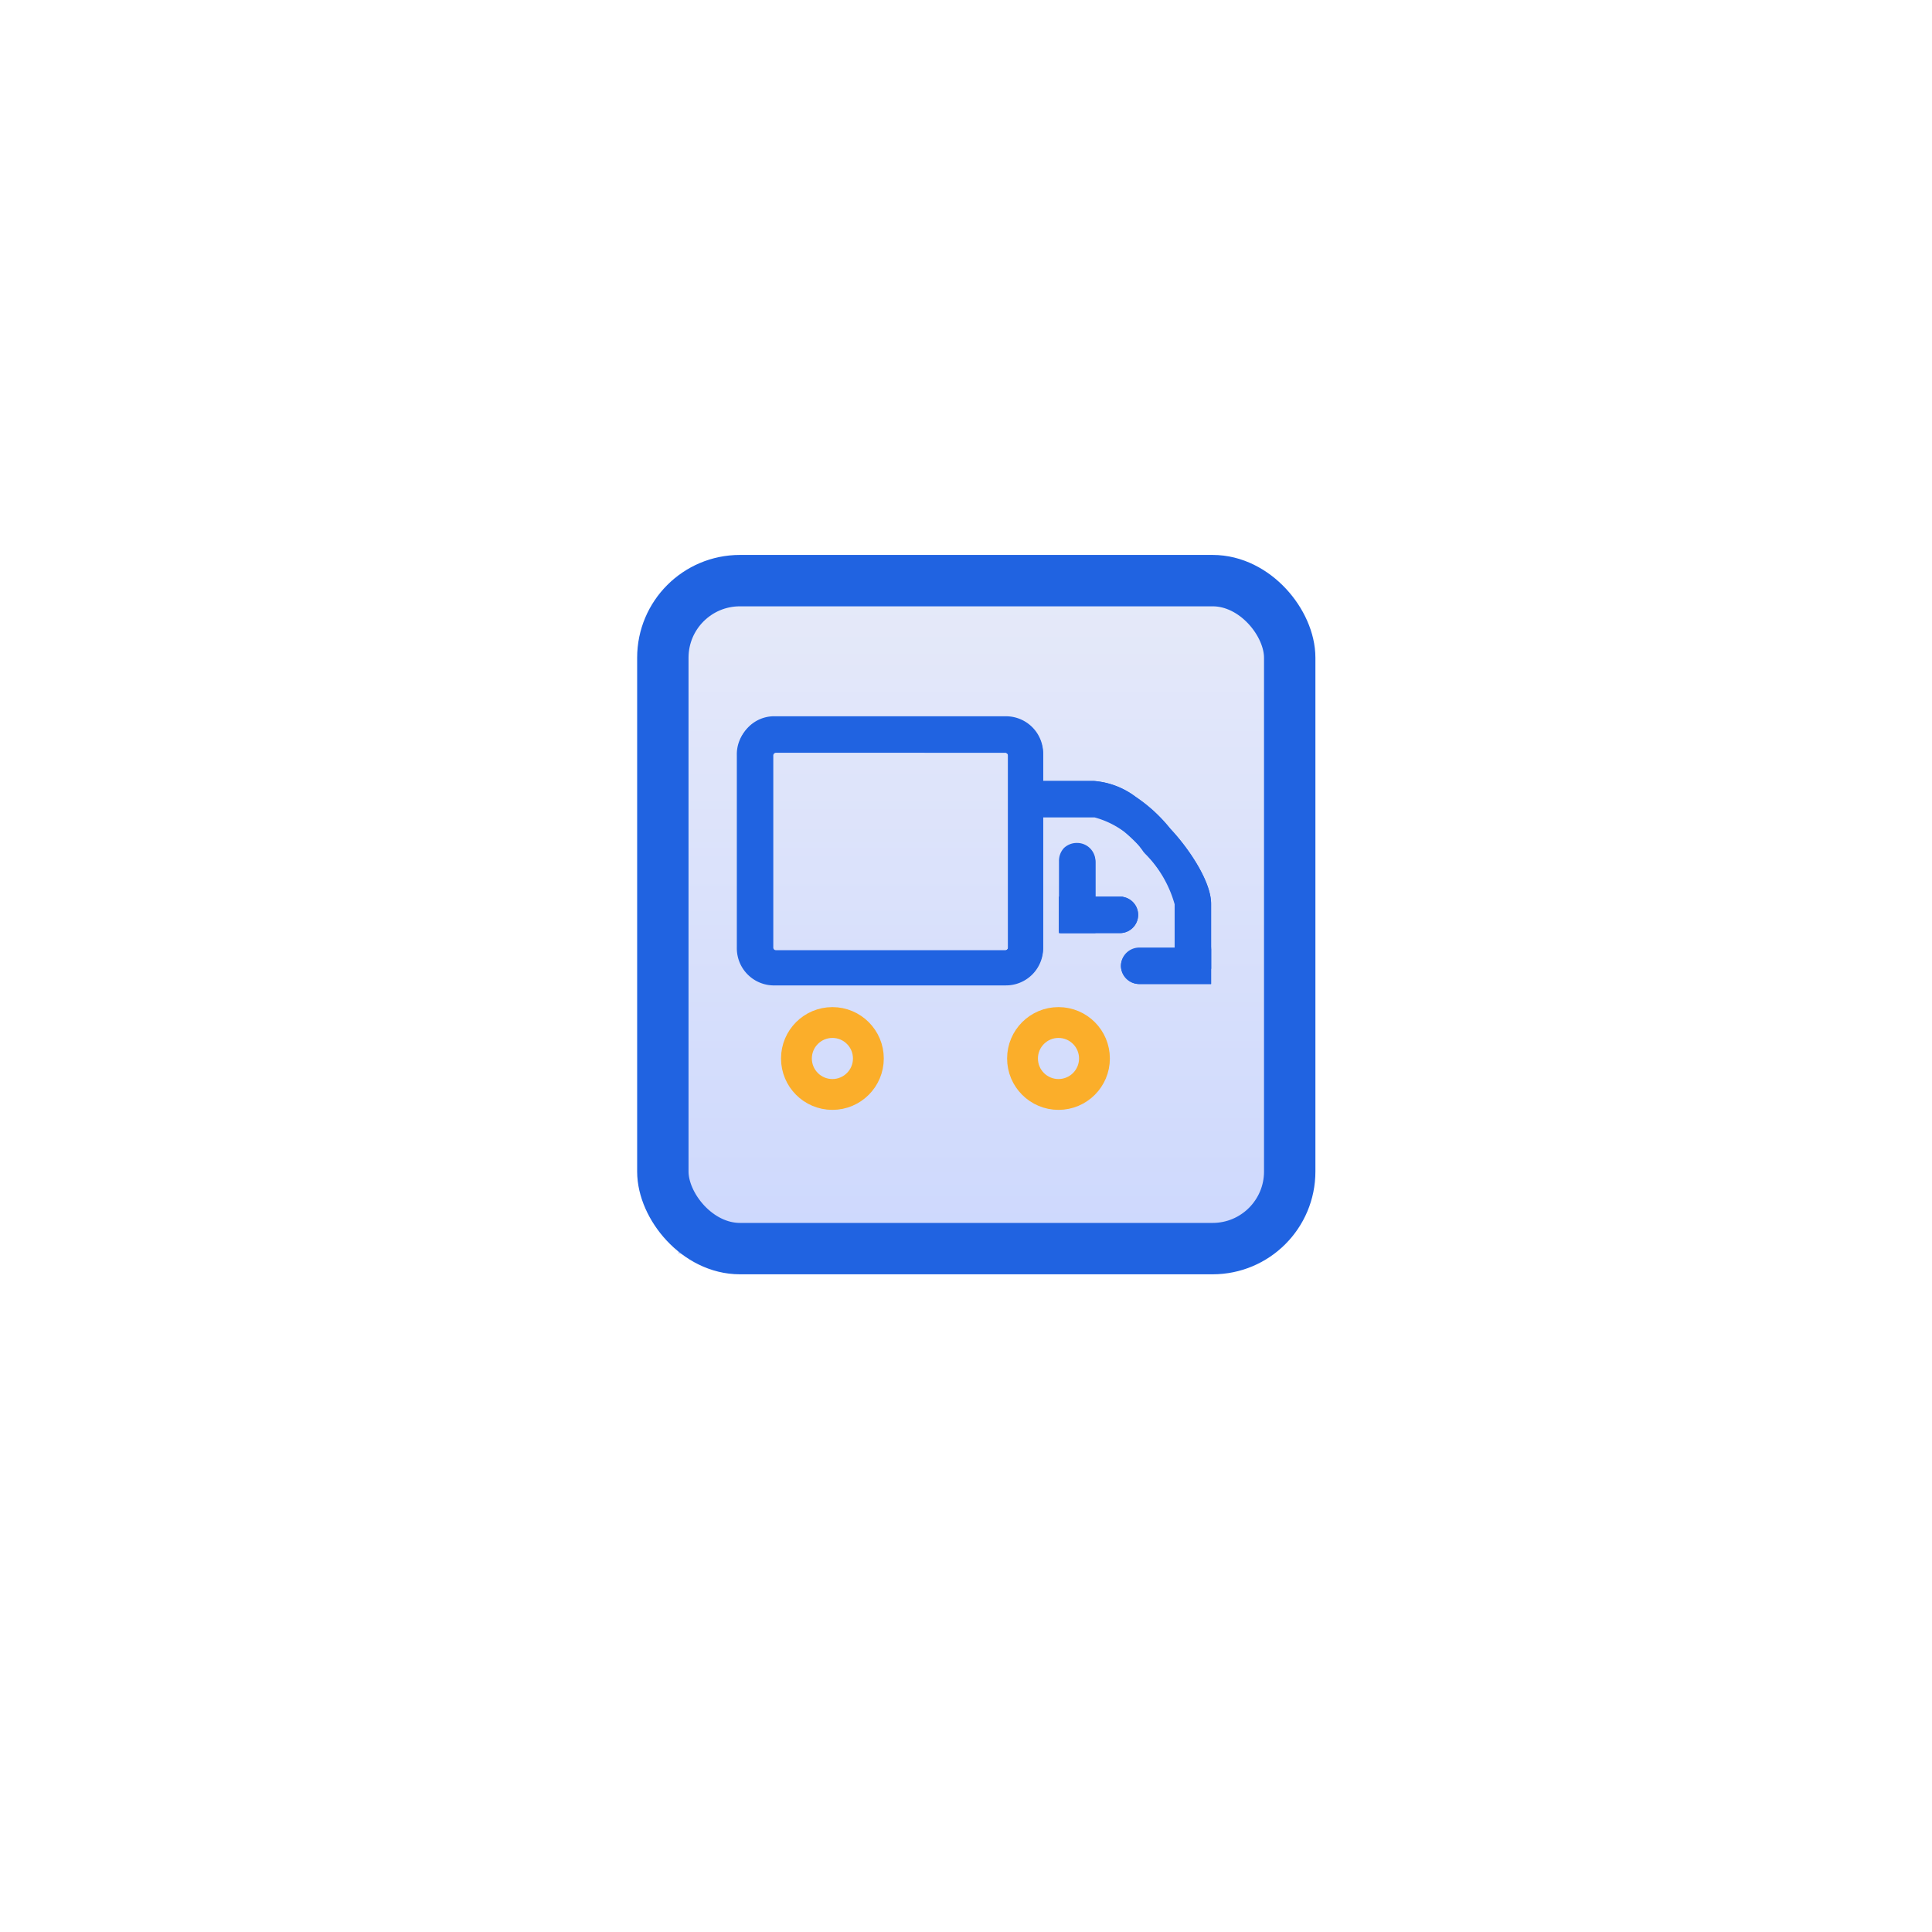 <svg xmlns="http://www.w3.org/2000/svg" xmlns:xlink="http://www.w3.org/1999/xlink" width="94" height="94" viewBox="0 0 94 94">
  <defs>
    <filter id="椭圆_157" x="0" y="0" width="94" height="94" filterUnits="userSpaceOnUse">
      <feOffset dy="3" input="SourceAlpha"/>
      <feGaussianBlur stdDeviation="3" result="blur"/>
      <feFlood flood-opacity="0.161"/>
      <feComposite operator="in" in2="blur"/>
      <feComposite in="SourceGraphic"/>
    </filter>
    <linearGradient id="linear-gradient" x1="0.5" x2="0.5" y2="1" gradientUnits="objectBoundingBox">
      <stop offset="0" stop-color="#e5e9f9"/>
      <stop offset="1" stop-color="#cdd8fd"/>
    </linearGradient>
  </defs>
  <g id="ls-2-2" transform="translate(-913 -3767)">
    <g id="组_10786" data-name="组 10786" transform="translate(0 -113)">
      <g transform="matrix(1, 0, 0, 1, 913, 3880)" filter="url(#椭圆_157)">
        <circle id="椭圆_157-2" data-name="椭圆 157" cx="38" cy="38" r="38" transform="translate(9 6)" fill="#fff"/>
      </g>
      <rect id="矩形_1065" data-name="矩形 1065" width="29" height="32" transform="translate(946 3909)" fill="url(#linear-gradient)"/>
      <g id="组_10762" data-name="组 10762">
        <g id="矩形_1064" data-name="矩形 1064" transform="translate(944 3907)" fill="none" stroke="#2063e1" stroke-width="2.5">
          <rect width="33" height="35" rx="5" stroke="none"/>
          <rect x="1.25" y="1.25" width="30.5" height="32.5" rx="3.75" fill="none"/>
        </g>
      </g>
    </g>
    <g id="组_12902" data-name="组 12902">
      <g id="配送_1_" data-name="配送 (1)" transform="translate(971.775 3820.287) rotate(180)">
        <path id="路径_14448" data-name="路径 14448" d="M16.009,16.813a.288.288,0,0,0,.268-.268V7.167a.288.288,0,0,0-.268-.268H4.756a.288.288,0,0,0-.268.268v9.378a.288.288,0,0,0,.268.268H16.009m0,1.474H4.756a1.658,1.658,0,0,1-1.675-1.675V7.234A1.658,1.658,0,0,1,4.756,5.56H15.942a1.658,1.658,0,0,1,1.675,1.675v9.378a1.6,1.6,0,0,1-1.608,1.675M1.273,12.057a.743.743,0,0,1-.737-.737V8.038H1.943V11.32a.623.623,0,0,1-.67.737" transform="translate(5.091 0)" fill="#2063e1" stroke="#2063e1" stroke-width="0.3"/>
        <path id="路径_14449" data-name="路径 14449" d="M16.009,5.493H4.756A1.658,1.658,0,0,0,3.081,7.167v9.378A1.658,1.658,0,0,0,4.756,18.22H15.942a1.636,1.636,0,0,0,1.742-1.675V7.167a1.658,1.658,0,0,0-1.675-1.675M4.756,18.22a1.658,1.658,0,0,1-1.675-1.675V7.167A1.658,1.658,0,0,1,4.756,5.493H15.942a1.658,1.658,0,0,1,1.675,1.675v9.378a1.658,1.658,0,0,1-1.675,1.675ZM16.009,6.9H4.756a.288.288,0,0,0-.268.268v9.378a.288.288,0,0,0,.268.268H15.942a.288.288,0,0,0,.268-.268V7.167c.067-.134-.067-.268-.2-.268M4.756,16.813a.288.288,0,0,1-.268-.268V7.167A.288.288,0,0,1,4.756,6.9H15.942a.288.288,0,0,1,.268.268v9.378a.288.288,0,0,1-.268.268ZM2.01,8.105H.536v3.282a.743.743,0,0,0,.737.737.761.761,0,0,0,.536-.2.761.761,0,0,0,.2-.536ZM.6,8.105H2.01v3.282a.608.608,0,0,1-.2.469.891.891,0,0,1-.536.2.671.671,0,0,1-.67-.67V8.105Z" transform="translate(5.091 0)" fill="#2063e1" stroke="#2063e1" stroke-width="0.3"/>
        <path id="路径_14450" data-name="路径 14450" d="M7.1,3.952H4.287a.737.737,0,1,1,0-1.474H7.1ZM3.349,1.407H0V0H3.349a.743.743,0,0,1,.737.737.688.688,0,0,1-.737.67" transform="translate(0 5.56)" fill="#2063e1" stroke="#2063e1" stroke-width="0.3"/>
        <path id="路径_14451" data-name="路径 14451" d="M3.349,0H0V1.474H3.349A.743.743,0,0,0,4.086.737.743.743,0,0,0,3.349,0M0,0H3.349a.671.671,0,0,1,.67.67.688.688,0,0,1-.737.67H0ZM7.1,2.478H4.287a.737.737,0,0,0,0,1.474H7.1ZM4.287,3.885a.67.67,0,1,1,0-1.34H7.1V3.952H4.287Z" transform="translate(0 5.56)" fill="#2063e1" stroke="#2063e1" stroke-width="0.3"/>
        <path id="路径_14452" data-name="路径 14452" d="M1.407,0H0V3.014c0,1,1,2.545,1.943,3.55A8.759,8.759,0,0,0,3.617,8.105a3.715,3.715,0,0,0,1.943.737H8.172V7.435H5.56A4.463,4.463,0,0,1,3.014,5.627,5.834,5.834,0,0,1,1.474,3.014V0Z" transform="translate(0 6.297)" fill="#2063e1" stroke="#2063e1" stroke-width="0.3"/>
        <path id="路径_14453" data-name="路径 14453" d="M1.407,0H0V3.014c0,1,1,2.545,1.943,3.55A7.01,7.01,0,0,0,3.617,8.105a3.715,3.715,0,0,0,1.943.737H8.172V7.368H5.493A4.464,4.464,0,0,1,2.947,5.56,5.834,5.834,0,0,1,1.407,2.947V0ZM0,0H1.407V3.014A5.834,5.834,0,0,0,2.947,5.627C4.086,6.9,5.024,7.435,5.493,7.435H8.105V8.842H5.56a3.715,3.715,0,0,1-1.943-.737A11.674,11.674,0,0,1,1.943,6.564C1,5.493,0,4.019,0,3.014Z" transform="translate(0 6.297)" fill="#2063e1" stroke="#2063e1" stroke-width="0.3"/>
      </g>
      <g id="椭圆_210" data-name="椭圆 210" transform="translate(951 3816)" fill="none" stroke="#fbae2a" stroke-width="1.5">
        <circle cx="2.5" cy="2.5" r="2.5" stroke="none"/>
        <circle cx="2.5" cy="2.5" r="1.75" fill="none"/>
      </g>
      <g id="椭圆_211" data-name="椭圆 211" transform="translate(962 3816)" fill="none" stroke="#fbae2a" stroke-width="1.5">
        <circle cx="2.5" cy="2.5" r="2.5" stroke="none"/>
        <circle cx="2.5" cy="2.5" r="1.75" fill="none"/>
      </g>
    </g>
  </g>
</svg>
